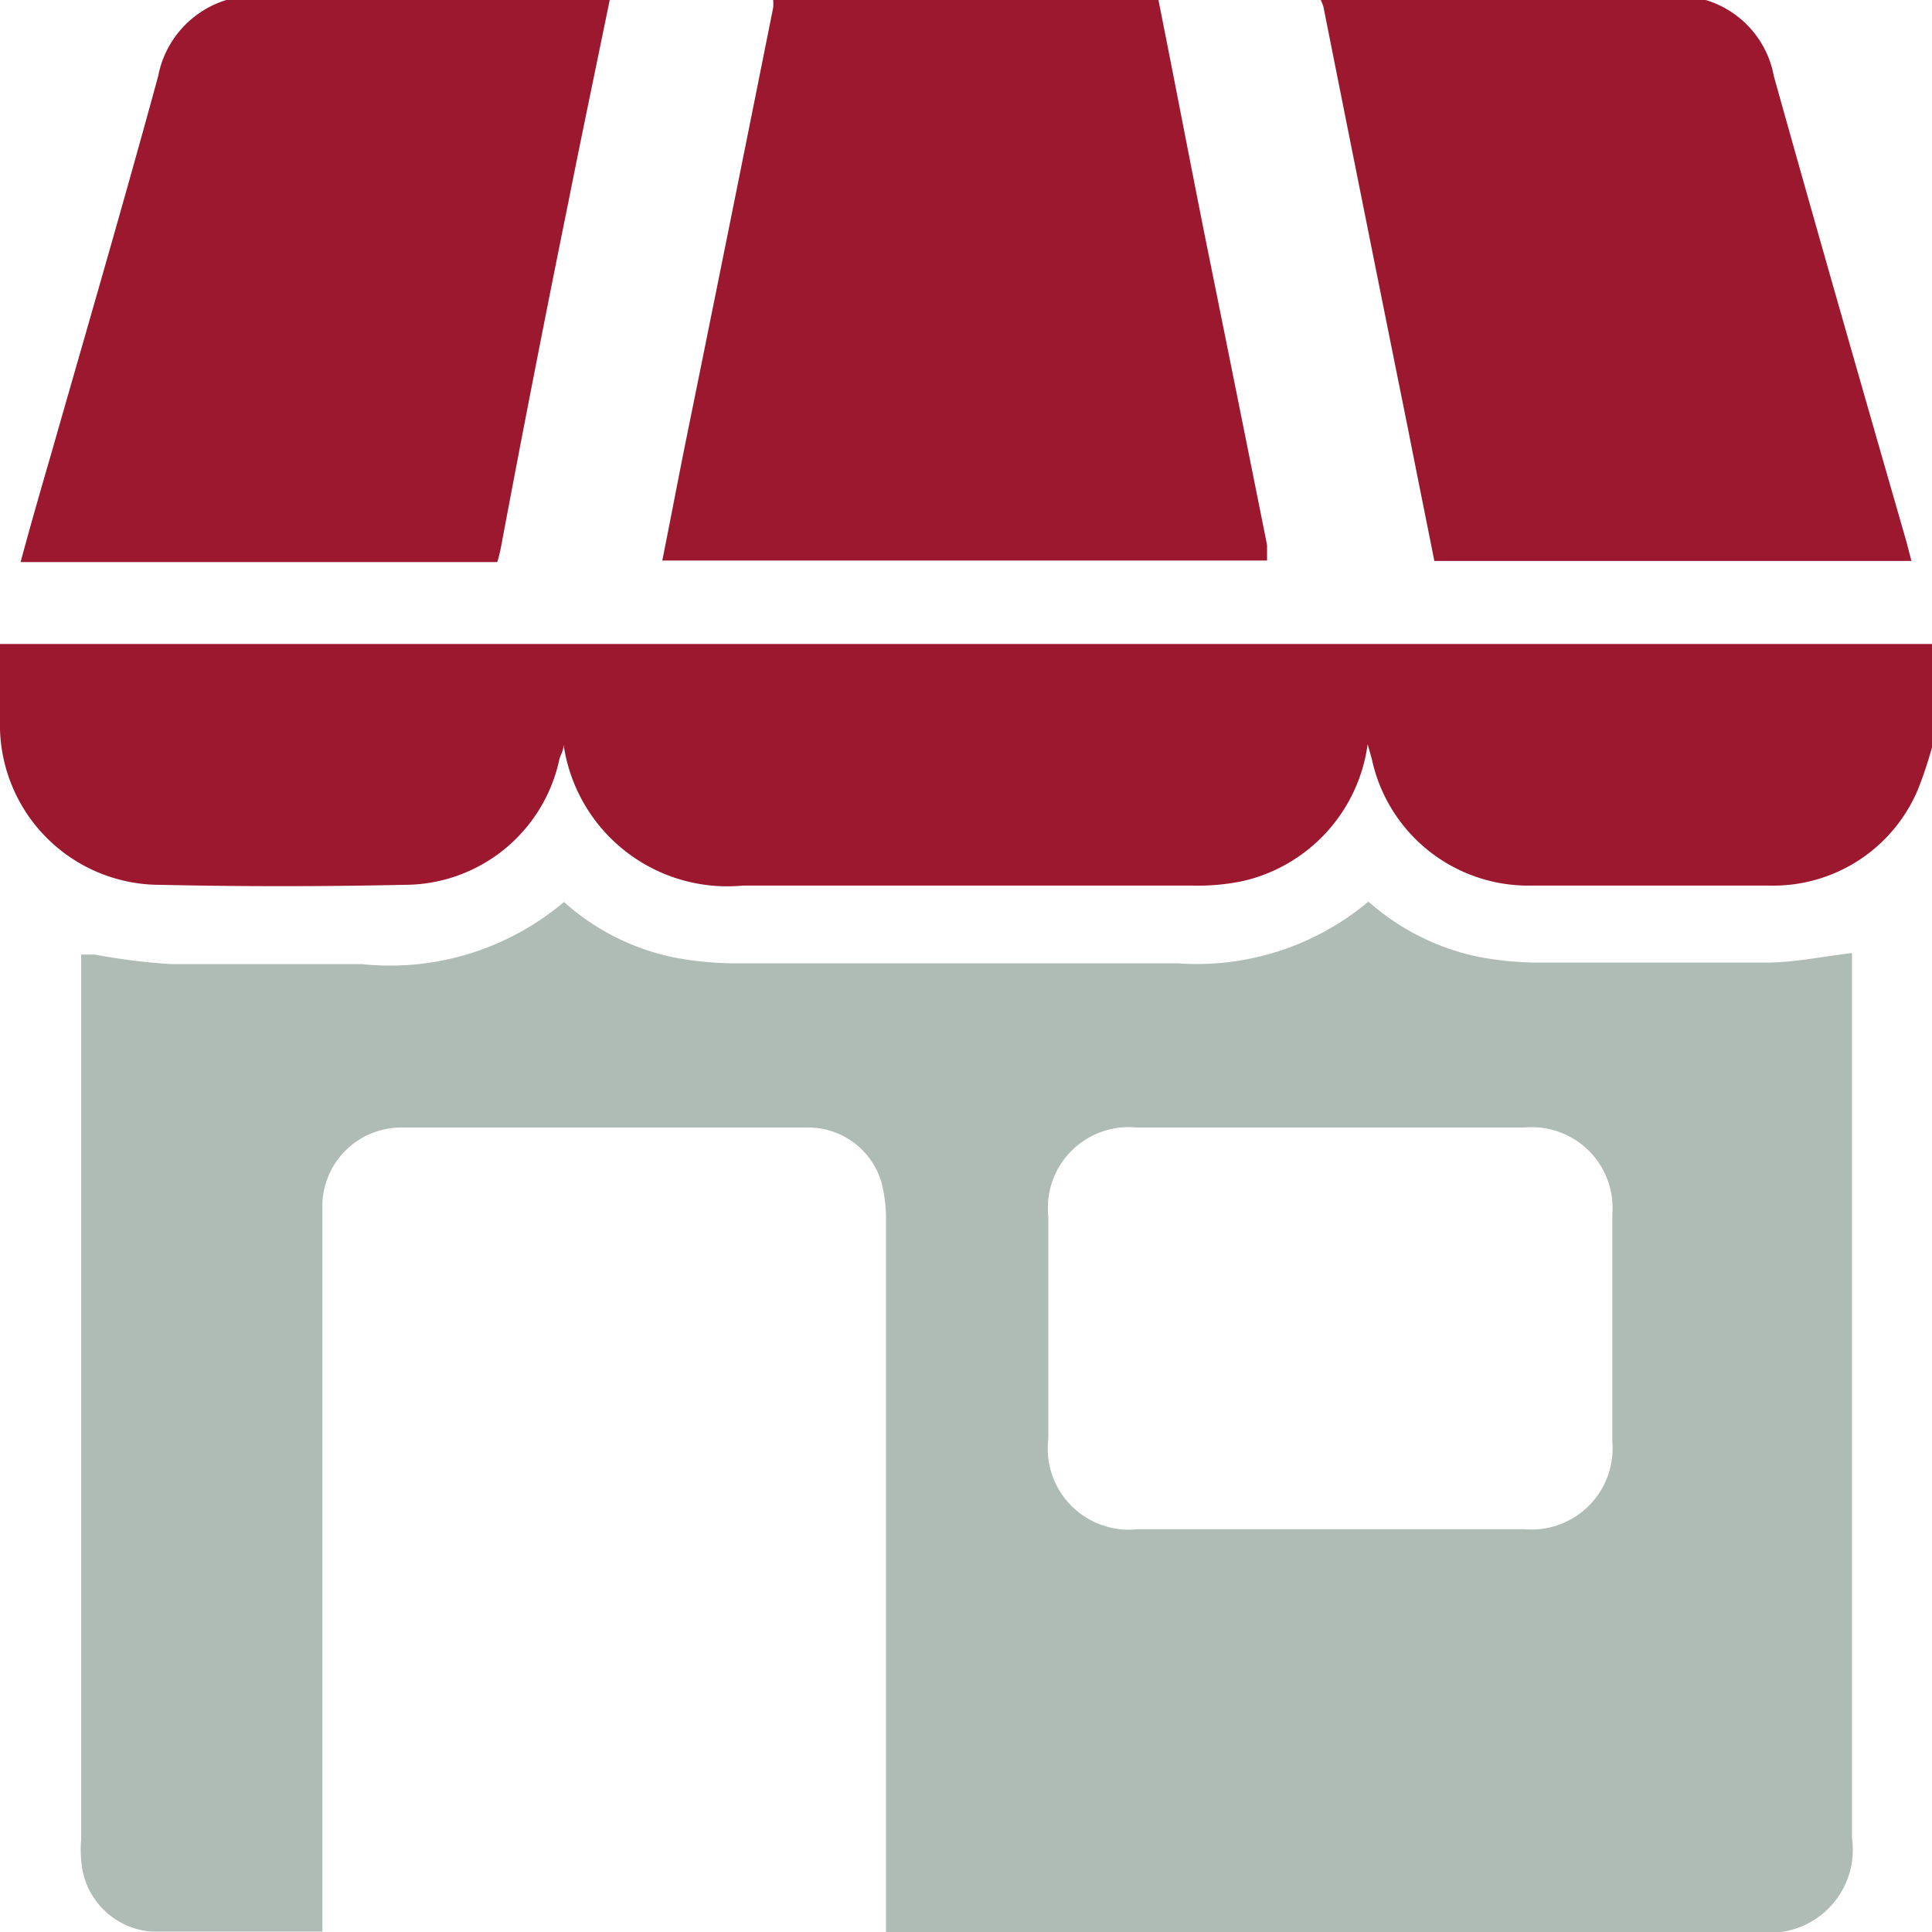 <svg xmlns="http://www.w3.org/2000/svg" data-name="Capa 1" width="50.7" height="50.71"><rect id="backgroundrect" width="100%" height="100%" x="0" y="0" fill="none" stroke="none"/><defs><style>.cls-1{fill:#9c182f;}.cls-2{fill:#afbcb6;}</style></defs><g class="currentLayer" style=""><title>Layer 1</title><path class="cls-1" d="M50.7,19.61a10.32,10.32,0,0,1-.37,1.11,4.12,4.12,0,0,1-3.88,2.52c-2.1,0-4.19,0-6.29,0A4.2,4.2,0,0,1,36,19.92l-.11-.39a4.27,4.27,0,0,1-3.27,3.59,5.79,5.79,0,0,1-1.32.12H19.49a4.34,4.34,0,0,1-4.7-3.7c0,.16-.08.27-.11.38a4.16,4.16,0,0,1-4.09,3.3q-3.19.07-6.39,0A4.2,4.2,0,0,1,0,18.9v-2l.56,0H50.21l.49,0Z" id="svg_1"/><path class="cls-1" d="M30.4,0c.42,2.1.82,4.2,1.24,6.3q.81,4,1.61,8c0,.13,0,.26,0,.41H17.38c.2-1,.39-2,.59-3Q19.13,6,20.29.2a1.34,1.34,0,0,0,0-.2Z" id="svg_2"/><path class="cls-1" d="M16,0c-.36,1.76-.73,3.52-1.08,5.28Q14,9.81,13.15,14.34a4,4,0,0,1-.1.41H.54c.27-1,.53-1.9.8-2.83C2.28,8.63,3.24,5.34,4.15,2A2.6,2.6,0,0,1,5.94,0Z" id="svg_3"/><path class="cls-1" d="M44.76,0a2.57,2.57,0,0,1,1.79,2c1.14,4.08,2.31,8.15,3.48,12.22l.13.5H37.64c-.23-1.16-.47-2.34-.7-3.51Q35.83,5.71,34.73.18A1.34,1.34,0,0,0,34.66,0Z" id="svg_4"/><path class="cls-2" d="M8.44,50.69c-1.52,0-3,0-4.45,0a2,2,0,0,1-1.86-1.89,3.21,3.21,0,0,1,0-.54V25.05l.36,0a16.16,16.16,0,0,0,2,.25c1.68,0,3.36,0,5,0a7.07,7.07,0,0,0,5.31-1.63,6.19,6.19,0,0,0,2.86,1.45,8.7,8.7,0,0,0,1.61.16c3.88,0,7.76,0,11.64,0a7,7,0,0,0,5-1.62,6.3,6.3,0,0,0,2.84,1.44,8.62,8.62,0,0,0,1.52.16c2,0,4.06,0,6.09,0,.73,0,1.46-.16,2.24-.25V48.23a2.18,2.18,0,0,1-2.46,2.47H23.25v-.64q0-9,0-18a3.92,3.92,0,0,0-.11-1,2,2,0,0,0-2-1.47c-3.52,0-7,0-10.55,0a2.07,2.07,0,0,0-2.13,2c0,.18,0,.36,0,.54V50.69ZM34.85,40.13H40a2.13,2.13,0,0,0,2.31-2.31q0-3,0-5.94a2.12,2.12,0,0,0-2.32-2.29q-5.09,0-10.15,0a2.12,2.12,0,0,0-2.33,2.33c0,1.95,0,3.89,0,5.84a2.13,2.13,0,0,0,2.35,2.37Z" id="svg_5"/></g></svg>
